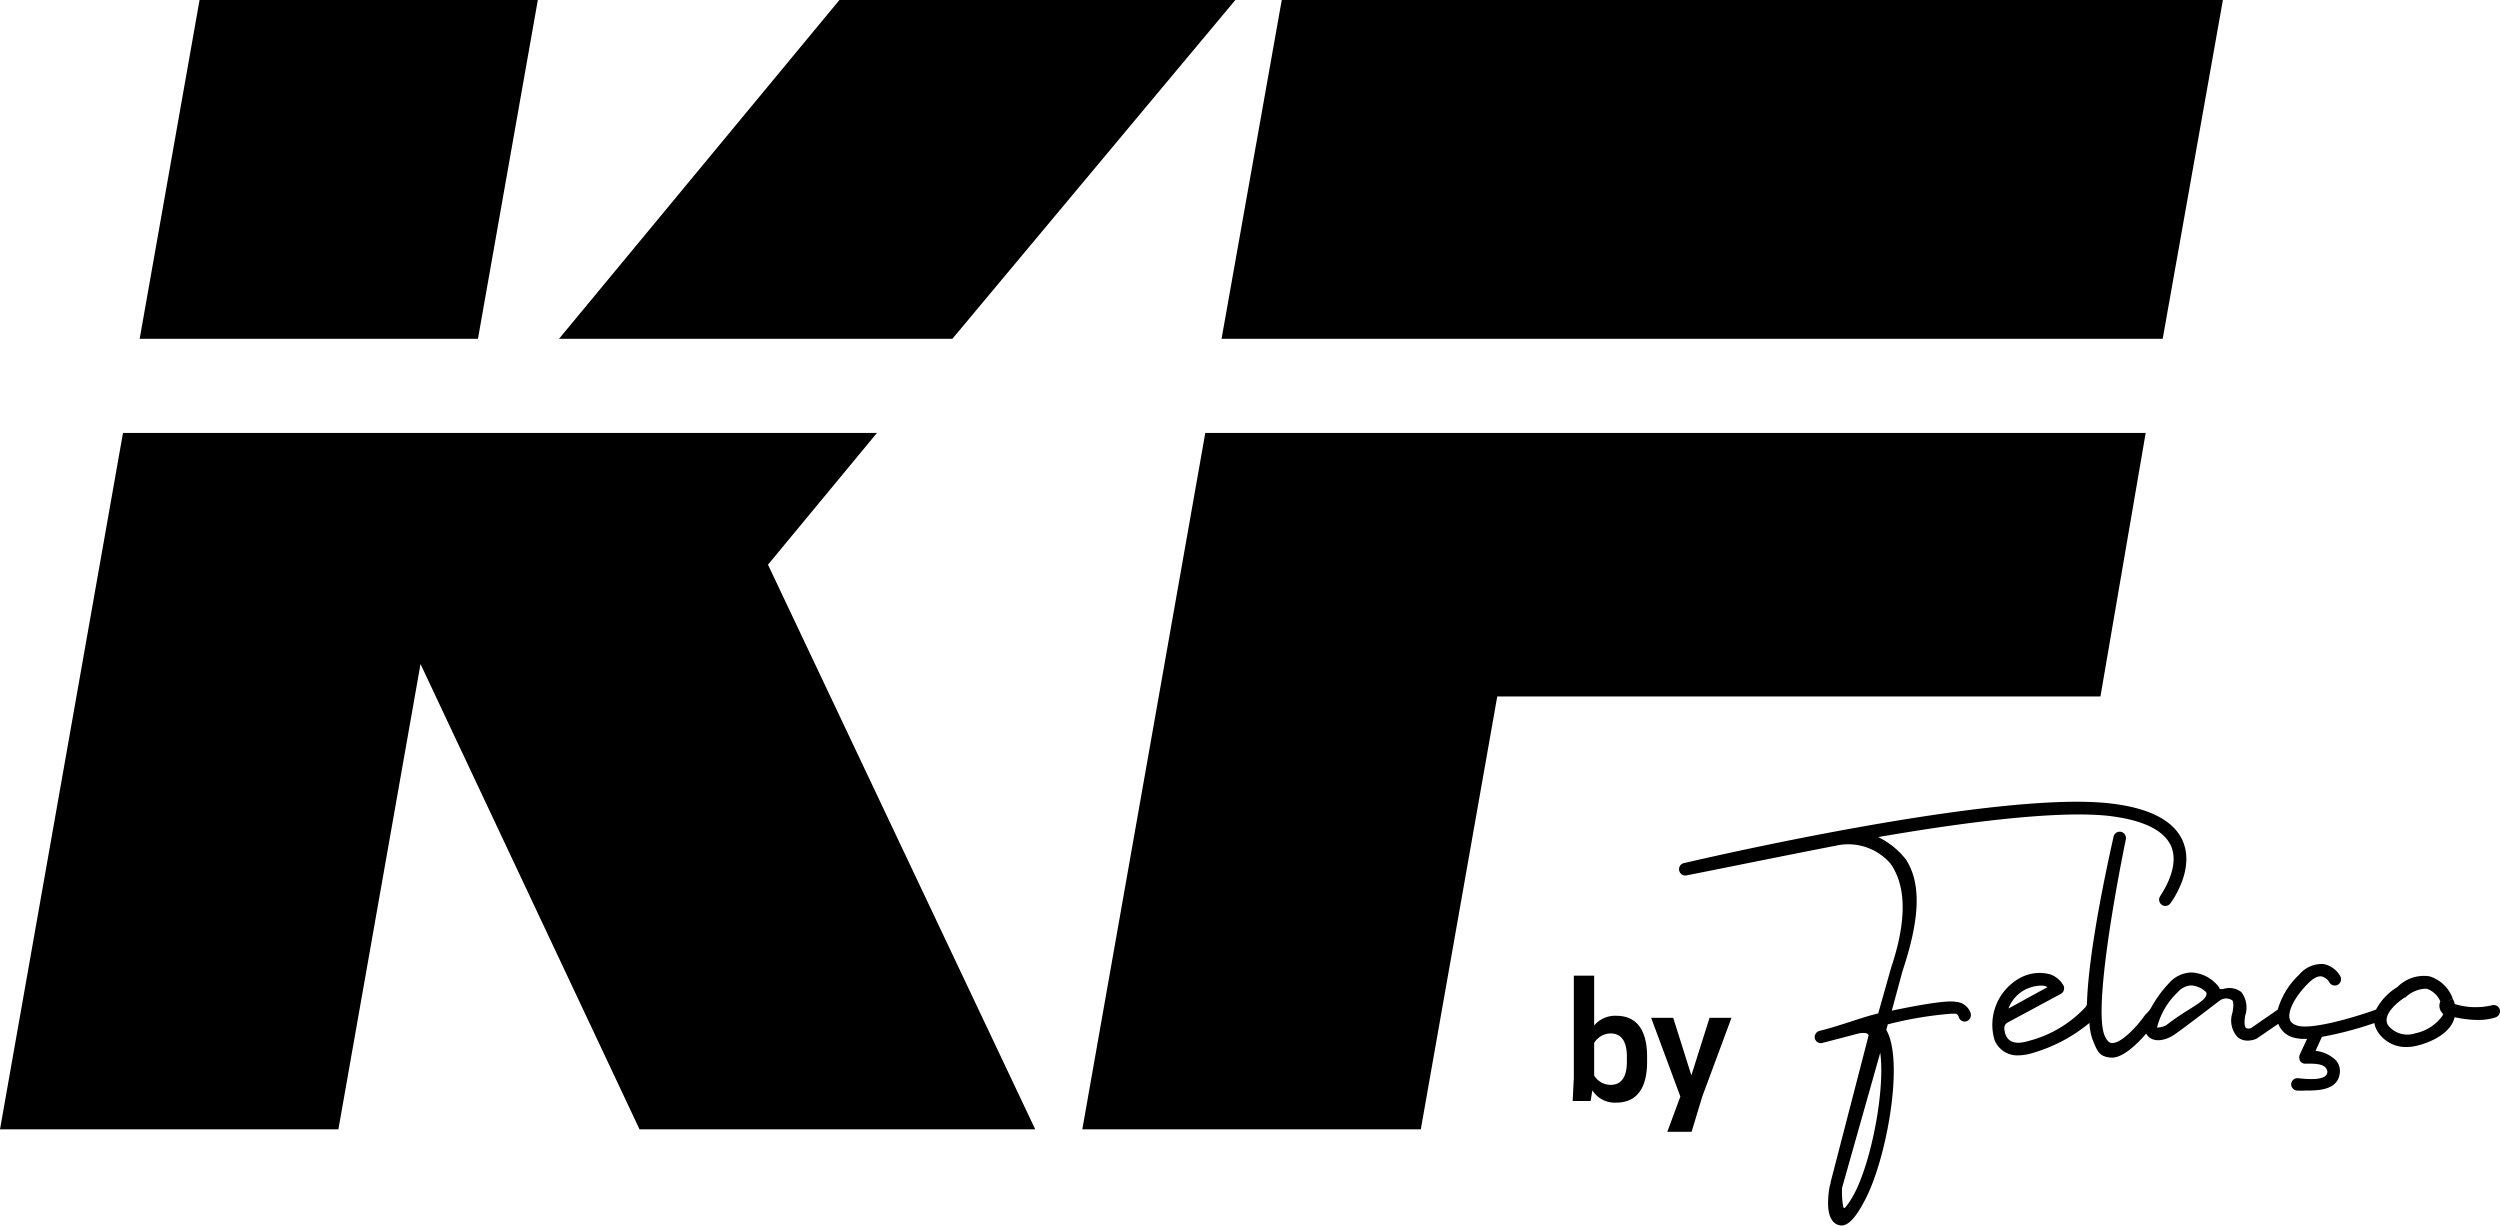 <svg xmlns="http://www.w3.org/2000/svg" viewBox="0 0 233.76 114.6"><g id="Camada_2" data-name="Camada 2"><g id="Camada_1-2" data-name="Camada 1"><path d="M182.89,93.68c-.45-.1-1.73-.07-6,.82,0,0,0,0,0,0l1-3.69c1.5-4.51,1.88-8,.34-10.42a7.41,7.41,0,0,0-2.61-2.12s0,0,0,0c7.92-1.37,16.53-2.48,21.38-2,3.29.36,5.3,1.31,6,2.83.9,2.06-1,4.62-1,4.68a.58.58,0,0,0,.12.81.55.55,0,0,0,.35.12.58.58,0,0,0,.46-.23c.1-.13,2.33-3.14,1.17-5.84-.84-1.93-3.16-3.12-6.9-3.53-10.78-1.18-38.51,5.31-39.68,5.58a.59.59,0,1,0,.27,1.14c.11,0,9.93-2,13.8-2.74a5.23,5.23,0,0,1,5.17,1.65l.15.22c1.35,2.12,1.33,5.29-.07,9.48l-1.22,4.32a0,0,0,0,1,0,0c-1.32.29-3.6,1.17-5.45,1.62a.61.61,0,0,0-.49.6.58.58,0,0,0,.68.55l3.52-.92c.13,0,.81-.13.84.22l-3.55,13.71c0,.16-.08.33-.11.5-.34,2.12,0,3.32.95,3.53s1.82-1.32,2.36-2.34c2-3.74,3.72-13,2-15.94h0l.15-.51s0,0,0,0a34.87,34.87,0,0,1,6-1,.64.64,0,0,0,.24,0,.38.38,0,0,1,.38.27.58.58,0,0,0,.75.44.62.62,0,0,0,.37-.76A1.53,1.53,0,0,0,182.89,93.68Zm-9.55,18a6.45,6.45,0,0,1-.79,1.21.11.11,0,0,1-.19,0,7.82,7.82,0,0,1-.12-1.82h0l3.57-12.63s0,0,0,0C176.28,101.86,175,108.61,173.34,111.7Z"/><path d="M233.75,94.43A.59.59,0,0,0,233,94a6.68,6.68,0,0,1-3.48-.12c0-.16-.1-.32-.17-.49l-.54.24.53-.26a3.36,3.36,0,0,0-2.17-2.08,3.47,3.47,0,0,0-3,1,5.37,5.37,0,0,0-2,2.11c-2.3.83-6.15,1.91-7.39,1.49-.53-.17-.65-.45-.69-.64-.18-.75.51-2.08,1.72-3.29.33-.34.83-.73,1.27-.66a1.17,1.17,0,0,1,.72.54.58.58,0,0,0,.79.24.59.59,0,0,0,.24-.79,2.31,2.31,0,0,0-1.57-1.15,2.74,2.74,0,0,0-2.28,1,7.15,7.15,0,0,0-2,3.26l-2.5,1.73a.6.6,0,0,1-.46,0c-.12-.09-.21-.46-.08-1.18a2.4,2.4,0,0,0-.36-2.18,1.81,1.81,0,0,0-1.7-.29l-.27,0s-.06,0-.1-.11-.24-.33-.35-.44a3.44,3.44,0,0,0-2.24-1,2.87,2.87,0,0,0-2.11,1,11.23,11.23,0,0,0-1.67,2.29,2.47,2.47,0,0,1-.5.61l-.07.08c-.8,1.14-2.29,2.71-3.12,2.61-.27,0-.49-.28-.68-.74-1-2.55,1.12-14,2-18.27a.61.61,0,0,0-.35-.7.59.59,0,0,0-.79.41c-.27,1.24-2.33,10.22-2.49,15.59a.56.56,0,0,1-.13.35,11,11,0,0,1-5.28,3.16c-1.16.36-1.89.18-2.19-.55a2,2,0,0,1-.13-.63.59.59,0,0,1,.29-.52h0l5-2.69a.6.6,0,0,0,.25-.77,2.28,2.28,0,0,0-1.27-1.06,3.82,3.82,0,0,0-2.95.43,5,5,0,0,0-2.24,5.69,2.28,2.28,0,0,0,2.24,1.46,4.66,4.66,0,0,0,1.39-.24,14.75,14.75,0,0,0,5.25-2.79,5.46,5.46,0,0,0,.3,1.57c.45,1.11.62,1.58,1.71,1.67s2.51-1.33,3.3-2.25l.06.11c.4.58,1.24.73,2.34.14.52-.28,4.36-3.26,4.49-3.34a1,1,0,0,1,1.17,0s.19.2,0,1.15a2.29,2.29,0,0,0,.5,2.29,1.43,1.43,0,0,0,.93.31,2.12,2.12,0,0,0,.74-.14l.12-.06,2-1.37A2.08,2.08,0,0,0,214.4,97a3.61,3.61,0,0,0,1.11.14h.21l-.66,1.42a.74.74,0,0,0,0,.63.56.56,0,0,0,.48.27c.61,0,1.74-.07,2,.5a.47.47,0,0,1,.07.35c-.14.76-1.88.6-2.69.51a.6.6,0,0,0-.66.4.59.59,0,0,0,.49.75,7.43,7.43,0,0,0,.83,0c1.09,0,2.91,0,3.18-1.5a1.53,1.53,0,0,0-.32-1.3,3.17,3.17,0,0,0-1.93-.91l.6-1.31h0a33.09,33.09,0,0,0,4.9-1.29,2.16,2.16,0,0,0,.28.75A3.11,3.11,0,0,0,225,97.9a4.17,4.17,0,0,0,1.1-.15c.33-.08,2.5-.65,3.25-2.16a2.74,2.74,0,0,0,.17-.48,10,10,0,0,0,2.15.26,5.29,5.29,0,0,0,1.64-.23A.62.62,0,0,0,233.75,94.43ZM189.24,92.6a3.54,3.54,0,0,1,1.55-.44,1.18,1.18,0,0,1,.66.14l-3.65,2A3.32,3.32,0,0,1,189.24,92.6Zm13.3,3.27a1.94,1.94,0,0,1-.85.21,6.85,6.85,0,0,1,1.94-3.31,1.8,1.8,0,0,1,1.25-.63,2.22,2.22,0,0,1,1.41.64C206.55,93.57,204.66,94.2,202.54,95.87Zm25.77-.8a4.16,4.16,0,0,1-2.48,1.55h0a2.29,2.29,0,0,1-2.54-.76c-.7-1.15,1.54-2.58,1.56-2.59l.06,0a2.88,2.88,0,0,1,1.73-.81,1.35,1.35,0,0,1,.29,0,2.12,2.12,0,0,1,1.25,1.18,1,1,0,0,0,.27,1.17A1,1,0,0,1,228.31,95.07Z"/><path d="M149.06,95.89a2.55,2.55,0,0,1,2.06-.91c2.12,0,2.89,1.61,2.89,3.83v.47c0,2.2-.77,3.82-2.89,3.82a2.48,2.48,0,0,1-2.23-1.15l-.16,1h-1.68l.11-2.19V91.23h1.9Zm0,4.67a1.8,1.8,0,0,0,1.52.88c1.08,0,1.54-.81,1.54-2.16v-.47c0-1.36-.46-2.18-1.54-2.18a1.83,1.83,0,0,0-1.52.89Z"/><path d="M159.85,95.17h2.05l-2.73,7.36-1,3.3H155.9l1.22-3.3-2.73-7.36h2.06l1.7,5.38Z"/><path d="M96.8,105.6h-37L39.32,62.09,31.64,105.6H0L11.5,40.48H82L71.81,52.8ZM50.29,0l-5.6,31.68H13.06L18.66,0Zm65.22,0L89.05,31.68H52.27L78.49,0Z"/><path d="M200.63,40.48,196.4,65.12H140l-7.15,40.48H101.2l11.5-65.12ZM207.85,0l-5.63,31.68h-88L119.85,0Z"/></g></g></svg>